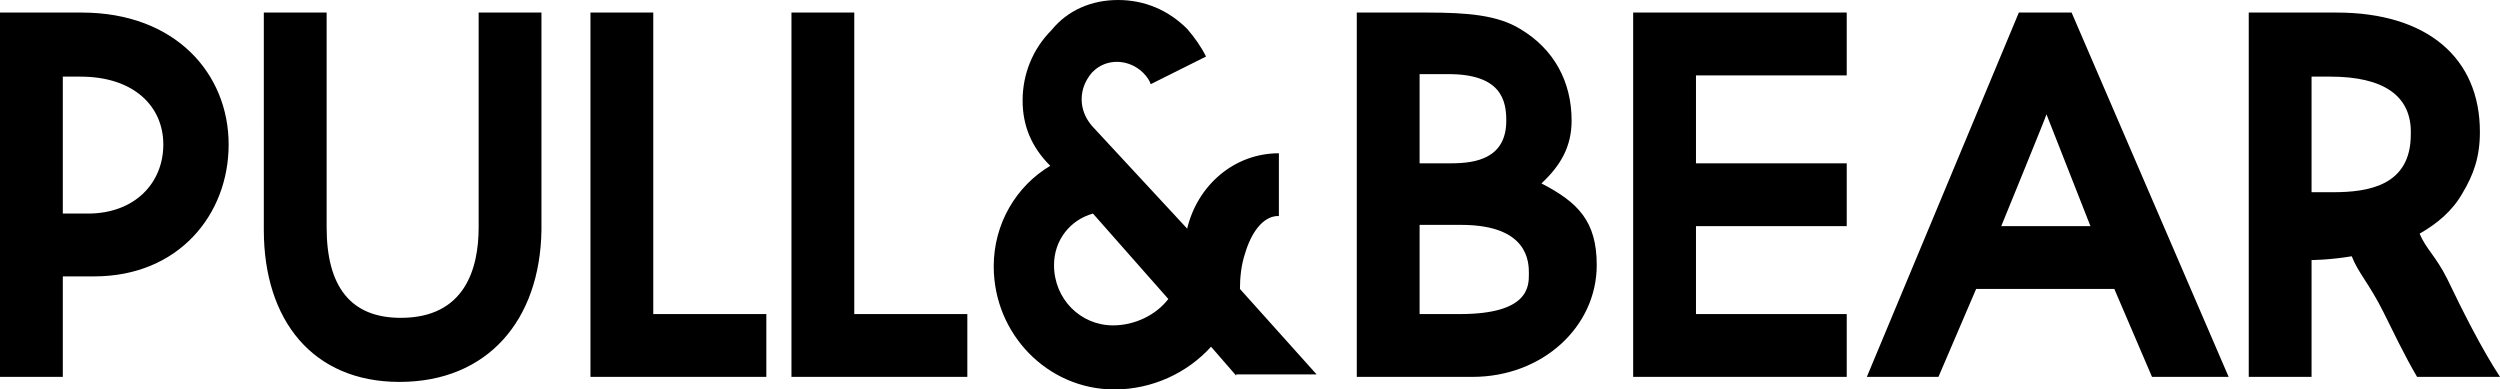 <?xml version="1.0" encoding="utf-8"?>
<!-- Generator: Adobe Illustrator 24.1.1, SVG Export Plug-In . SVG Version: 6.00 Build 0)  -->
<svg version="1.1" id="Layer_1" xmlns="http://www.w3.org/2000/svg" xmlns:xlink="http://www.w3.org/1999/xlink" x="0px" y="0px"
	 viewBox="0 0 199 31" style="enable-background:new 0 0 199 31;" xml:space="preserve">
<path d="M192.6,18.6c0.5,1.2,1.3,1.8,2.2,3.6c1.2,2.5,2.7,5.5,4.2,7.8h-6.6c-1-1.7-1.9-3.6-2.7-5.2c-1.1-2.2-2-3.1-2.5-4.4
	c-1.8,0.3-3.2,0.3-3.2,0.3V30h-5V1h7c7.2,0,11.4,3.6,11.4,9.5c0,2-0.5,3.4-1.4,4.9C195.2,16.8,194,17.8,192.6,18.6L192.6,18.6z
	 M185.5,6.1H184v9.2h1.7c2.8,0,6.2-0.5,6.2-4.6C192,7.6,189.7,6.1,185.5,6.1L185.5,6.1z M168.3,23h-11l-3,7h-5.7l12.1-29h4.2
	l12.5,29h-6.1L168.3,23L168.3,23z M162.9,9.1c0,0.1-3.6,8.9-3.6,8.9h7.1L162.9,9.1z M135,25h12v5h-17V1h17v5h-12v7H147v5H135V25z
	 M117.2,30H108V1h5.6c3.2,0,5.6,0.2,7.4,1.3c2.7,1.6,4.1,4.2,4.1,7.3c0,2.1-0.9,3.6-2.4,5c2.9,1.5,4.4,3,4.4,6.5
	C127.1,26,122.8,30,117.2,30z M115.3,5.9H113V13h2.5c2,0,4.4-0.4,4.4-3.4C119.9,8,119.5,5.9,115.3,5.9z M116.3,17.9H113V25h3.2
	c5.5,0,5.5-2.2,5.5-3.2C121.7,20.9,121.7,17.9,116.3,17.9z M98.4,29.9l-2-2.3c-1.9,2.1-4.7,3.4-7.7,3.4v0c-5.3,0-9.6-4.4-9.6-9.8
	c0-3.4,1.8-6.4,4.5-8l0,0c-1.5-1.5-2.2-3.2-2.2-5.2c0-2.1,0.8-4.1,2.3-5.6C85,0.8,86.9,0,89,0c2.1,0,4,0.8,5.5,2.3h0
	C95.1,3,95.6,3.7,96,4.5l-4.4,2.2c-0.1-0.3-0.3-0.6-0.6-0.9c-1.1-1.1-2.9-1.2-4-0.1c0,0,0,0-0.1,0.1c-0.5,0.6-0.8,1.3-0.8,2.1
	c0,0.8,0.3,1.5,0.8,2.1l0,0l7.6,8.2c0.8-3.4,3.7-6,7.3-6v5c-0.1,0-0.1,0-0.2,0c-1.1,0.1-2,1.3-2.5,3c-0.3,0.9-0.4,1.9-0.4,2.8
	l6.1,6.8H98.4z M87,17c-1.8,0.5-3.1,2.1-3.1,4.1c0,2.7,2.1,4.8,4.7,4.8v0c1.7,0,3.4-0.8,4.4-2.1L87,17z M63,1h5v24h9v5H63V1z M47,1
	h5v24h9v5H47V1z M31.8,30.4c-6.9,0-10.8-4.9-10.8-12.1V1h5v17.1c0,4.7,1.9,7.2,5.9,7.2c5.1,0,6.2-3.9,6.2-7.2V1h5v17.3
	C43,25.5,38.8,30.4,31.8,30.4z M7.5,22H5V30H0V1h6.5c7.5,0,11.7,4.9,11.7,10.5C18.2,17.1,14.2,22,7.5,22z M6.4,6.1H5V17H7
	c3.7,0,6-2.4,6-5.5C13,8.5,10.7,6.1,6.4,6.1z"/>
</svg>
